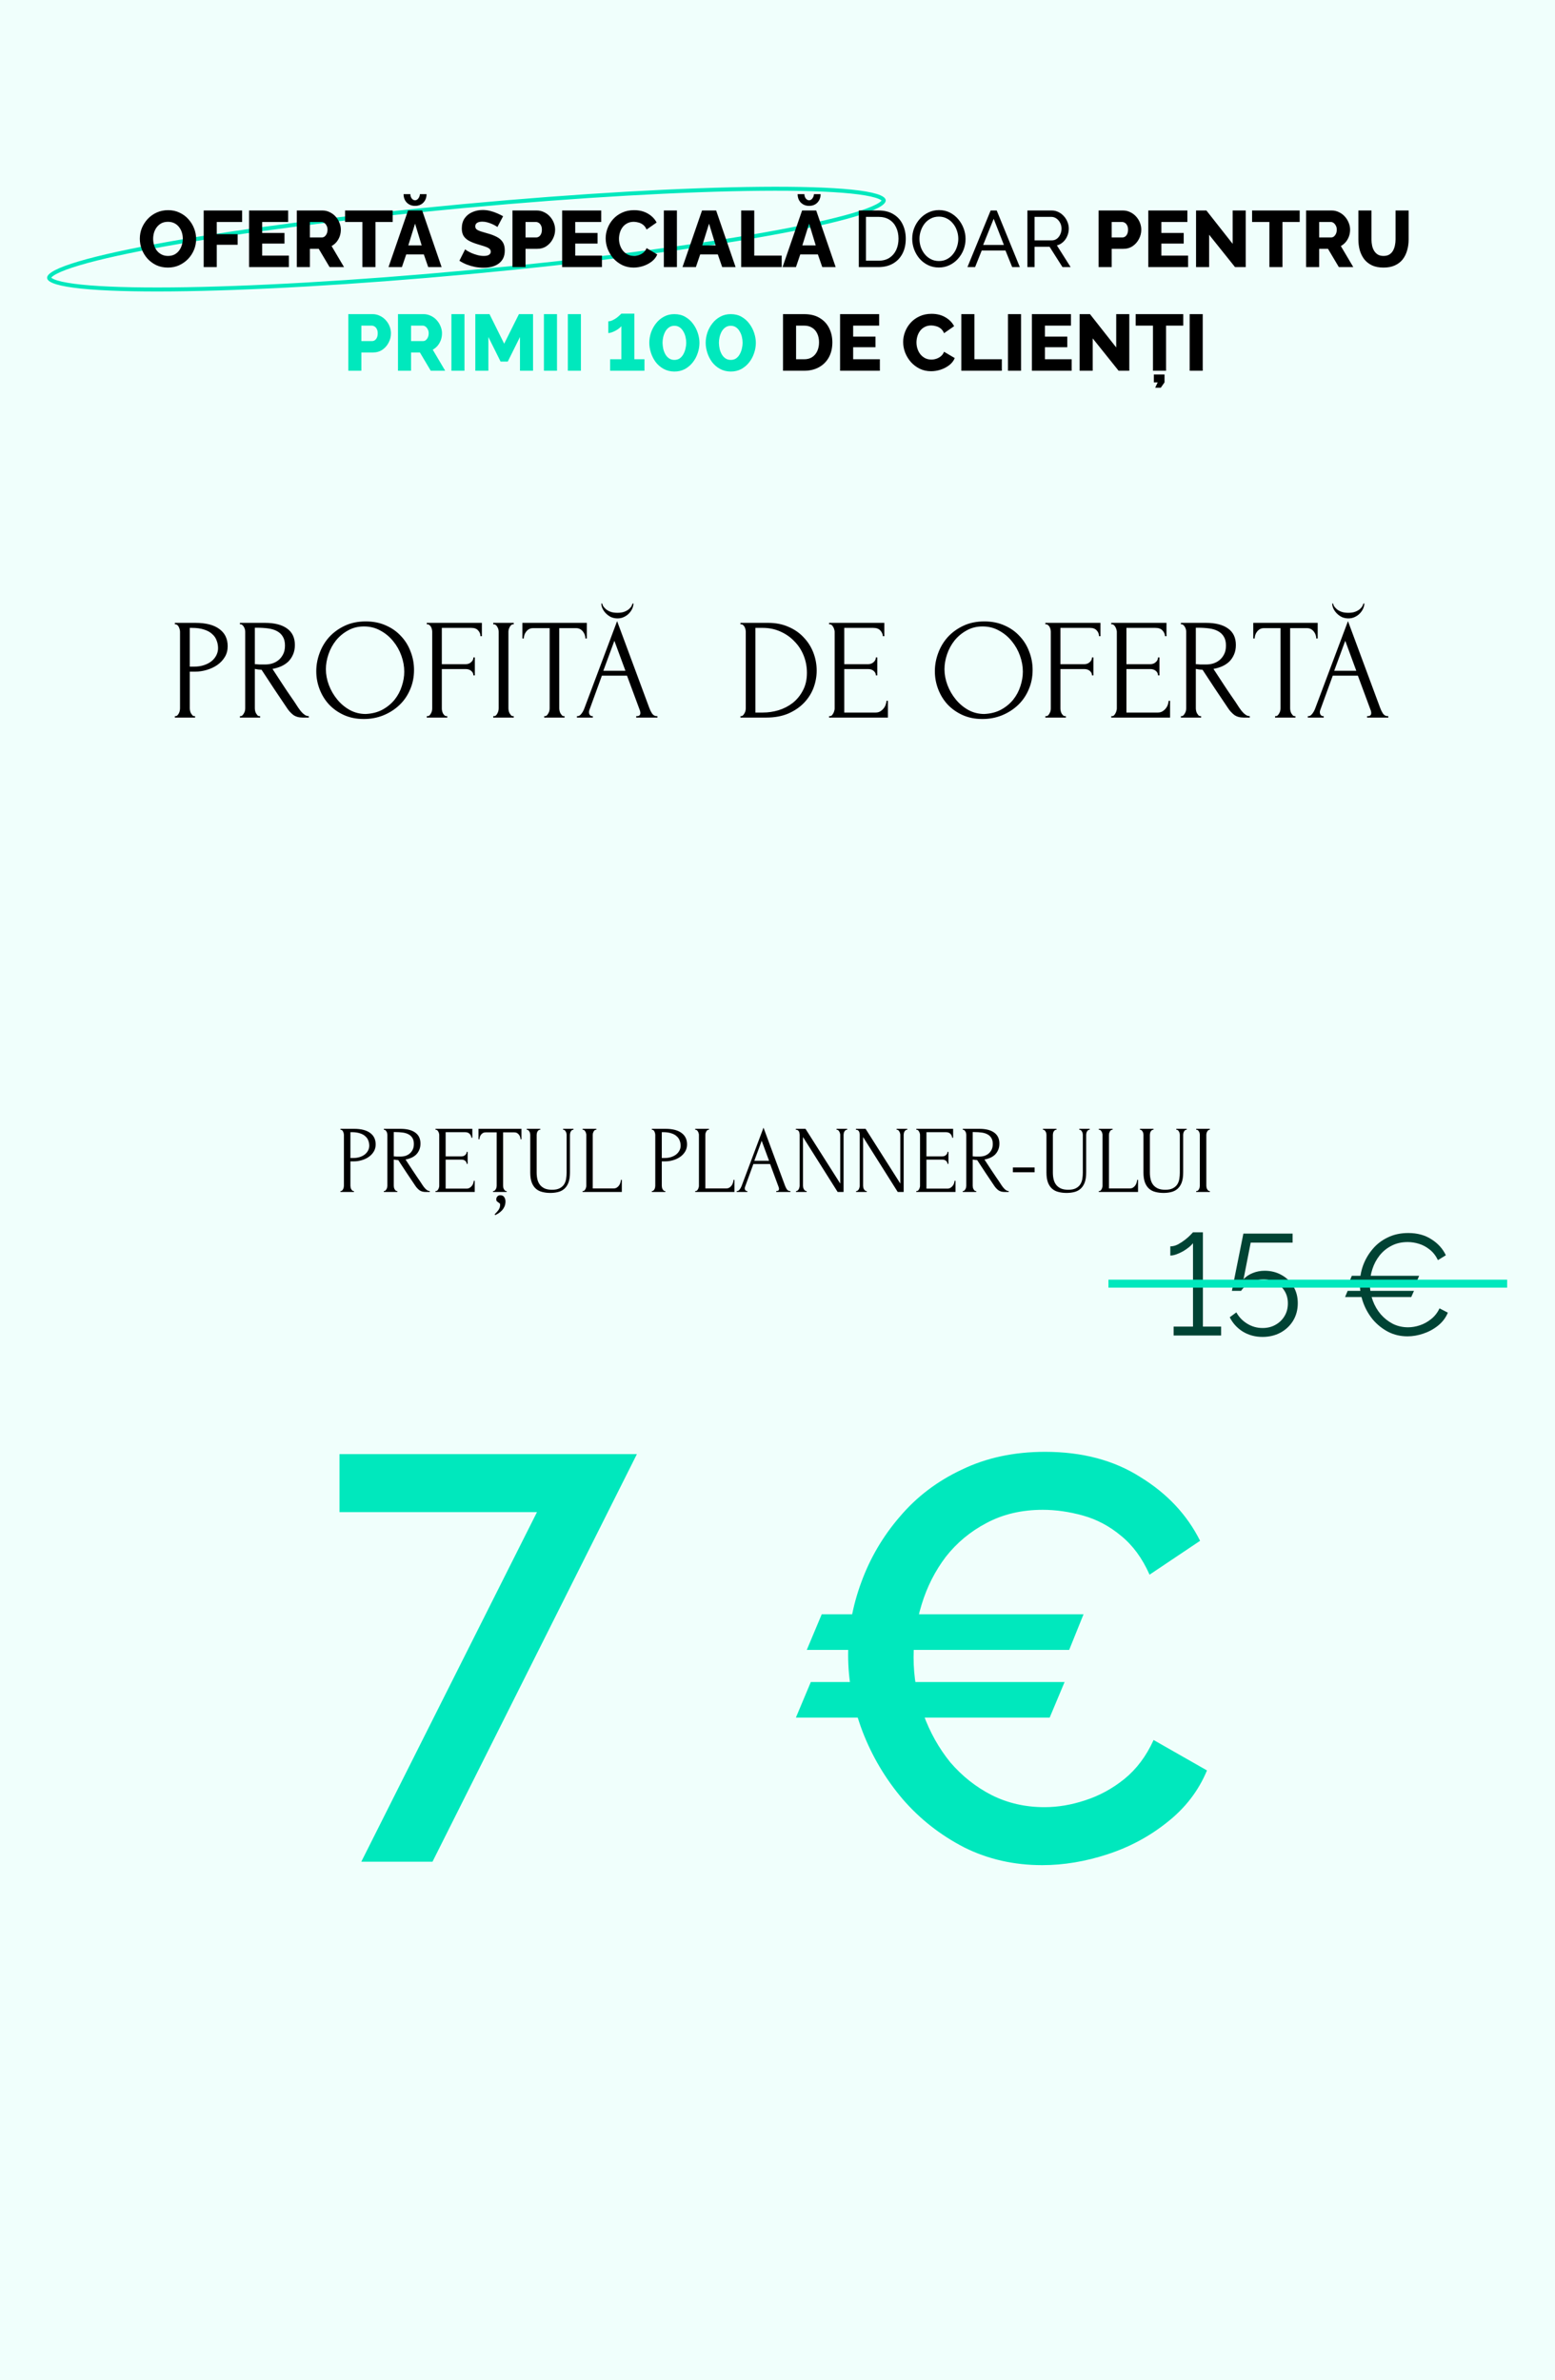 <?xml version="1.0" encoding="UTF-8"?> <svg xmlns="http://www.w3.org/2000/svg" width="390" height="597" viewBox="0 0 390 597" fill="none"> <rect width="390" height="597" fill="#F0FFFC"></rect> <path d="M85.388 283.16H88.796C90.572 283.16 91.916 283.504 92.828 284.192C93.756 284.864 94.22 285.824 94.22 287.072C94.22 287.744 94.06 288.344 93.74 288.872C93.42 289.4 92.996 289.848 92.468 290.216C91.956 290.568 91.372 290.84 90.716 291.032C90.076 291.224 89.436 291.32 88.796 291.32H87.884V297.44C87.884 297.568 87.9 297.712 87.932 297.872C87.964 298.016 88.012 298.152 88.076 298.28C88.156 298.408 88.236 298.52 88.316 298.616C88.412 298.712 88.524 298.76 88.652 298.76H88.772V299H85.388V298.76H85.508C85.62 298.76 85.724 298.712 85.82 298.616C85.916 298.52 85.996 298.408 86.06 298.28C86.124 298.152 86.172 298.016 86.204 297.872C86.236 297.712 86.252 297.568 86.252 297.44V284.648C86.252 284.424 86.188 284.168 86.06 283.88C85.932 283.592 85.748 283.432 85.508 283.4H85.388V283.16ZM87.884 284V290.48H88.604C89.244 290.48 89.812 290.392 90.308 290.216C90.82 290.04 91.244 289.808 91.58 289.52C91.916 289.232 92.172 288.904 92.348 288.536C92.524 288.168 92.612 287.792 92.612 287.408C92.612 286.944 92.532 286.512 92.372 286.112C92.228 285.696 91.98 285.336 91.628 285.032C91.292 284.712 90.844 284.464 90.284 284.288C89.724 284.096 89.036 284 88.22 284H87.884ZM99.528 298.76H99.648V299H96.264V298.76H96.384C96.496 298.76 96.6 298.712 96.696 298.616C96.792 298.52 96.872 298.408 96.936 298.28C97.016 298.152 97.072 298.016 97.104 297.872C97.136 297.712 97.152 297.568 97.152 297.44V284.648C97.152 284.536 97.136 284.408 97.104 284.264C97.072 284.12 97.016 283.984 96.936 283.856C96.872 283.728 96.792 283.624 96.696 283.544C96.6 283.448 96.496 283.4 96.384 283.4H96.264V283.16H100.44C102.04 283.16 103.272 283.472 104.136 284.096C105.016 284.72 105.456 285.64 105.456 286.856C105.456 287.464 105.352 288 105.144 288.464C104.952 288.912 104.688 289.304 104.352 289.64C104.016 289.96 103.616 290.224 103.152 290.432C102.704 290.624 102.224 290.768 101.712 290.864L103.44 293.504C103.856 294.144 104.28 294.776 104.712 295.4C105.144 296.008 105.568 296.64 105.984 297.296C106.096 297.456 106.216 297.624 106.344 297.8C106.488 297.976 106.632 298.136 106.776 298.28C106.936 298.424 107.096 298.544 107.256 298.64C107.432 298.72 107.608 298.76 107.784 298.76V299H106.752C106.112 299 105.584 298.848 105.168 298.544C104.768 298.224 104.432 297.856 104.16 297.44C103.44 296.384 102.72 295.312 102 294.224C101.296 293.136 100.592 292.064 99.888 291.008C99.712 290.992 99.52 290.976 99.312 290.96C99.12 290.928 98.936 290.896 98.76 290.864V297.44C98.76 297.568 98.776 297.712 98.808 297.872C98.84 298.016 98.888 298.152 98.952 298.28C99.032 298.408 99.112 298.52 99.192 298.616C99.288 298.712 99.4 298.76 99.528 298.76ZM98.76 283.976V290.072H98.88C99.008 290.088 99.208 290.104 99.48 290.12C99.768 290.12 100.12 290.12 100.536 290.12C100.872 290.12 101.224 290.072 101.592 289.976C101.976 289.864 102.328 289.688 102.648 289.448C102.984 289.192 103.256 288.864 103.464 288.464C103.688 288.064 103.8 287.56 103.8 286.952C103.8 286.344 103.68 285.848 103.44 285.464C103.216 285.08 102.896 284.776 102.48 284.552C102.08 284.328 101.592 284.176 101.016 284.096C100.44 284.016 99.808 283.976 99.12 283.976H98.76ZM109.225 298.76H109.345C109.473 298.76 109.585 298.72 109.681 298.64C109.777 298.544 109.857 298.432 109.921 298.304C110.001 298.176 110.057 298.04 110.089 297.896C110.137 297.752 110.161 297.616 110.161 297.488V284.648C110.161 284.536 110.137 284.408 110.089 284.264C110.057 284.12 110.001 283.984 109.921 283.856C109.857 283.728 109.777 283.624 109.681 283.544C109.585 283.448 109.473 283.4 109.345 283.4H109.225V283.16H118.465V285.392H118.225C118.193 285.024 118.049 284.704 117.793 284.432C117.537 284.144 117.137 284 116.593 284H111.769V290.072H115.753C116.121 290.072 116.425 289.96 116.665 289.736C116.921 289.512 117.049 289.248 117.049 288.944H117.289V291.944H117.049C117.049 291.656 116.929 291.408 116.689 291.2C116.449 290.992 116.137 290.888 115.753 290.888H111.769V298.16H117.025C117.329 298.16 117.593 298.088 117.817 297.944C118.041 297.8 118.225 297.632 118.369 297.44C118.529 297.232 118.641 297.016 118.705 296.792C118.785 296.552 118.825 296.352 118.825 296.192H119.065V299H109.225V298.76ZM125.457 299.816C125.921 299.816 126.257 299.976 126.465 300.296C126.673 300.616 126.777 300.984 126.777 301.4C126.777 301.64 126.745 301.904 126.681 302.192C126.617 302.48 126.489 302.776 126.297 303.08C126.121 303.384 125.865 303.68 125.529 303.968C125.193 304.272 124.745 304.552 124.185 304.808L124.065 304.592C124.385 304.288 124.633 304.024 124.809 303.8C125.001 303.576 125.137 303.368 125.217 303.176C125.313 303 125.369 302.832 125.385 302.672C125.417 302.512 125.433 302.344 125.433 302.168C125.433 302.04 125.393 301.936 125.313 301.856C125.233 301.792 125.145 301.728 125.049 301.664C124.921 301.584 124.793 301.488 124.665 301.376C124.537 301.28 124.473 301.104 124.473 300.848C124.473 300.544 124.569 300.296 124.761 300.104C124.953 299.912 125.185 299.816 125.457 299.816ZM126.945 298.76H127.065V299H123.657V298.76H123.777C123.905 298.76 124.017 298.712 124.113 298.616C124.209 298.52 124.289 298.408 124.353 298.28C124.433 298.152 124.489 298.016 124.521 297.872C124.553 297.712 124.569 297.568 124.569 297.44V284.048H121.785C121.529 284.048 121.305 284.104 121.113 284.216C120.921 284.328 120.761 284.472 120.633 284.648C120.505 284.808 120.409 284.992 120.345 285.2C120.281 285.392 120.249 285.584 120.249 285.776H120.009V283.16H130.785V285.776H130.545C130.545 285.584 130.513 285.392 130.449 285.2C130.385 284.992 130.289 284.808 130.161 284.648C130.033 284.472 129.873 284.328 129.681 284.216C129.489 284.104 129.265 284.048 129.009 284.048H126.177V297.44C126.177 297.568 126.193 297.712 126.225 297.872C126.257 298.016 126.305 298.152 126.369 298.28C126.449 298.408 126.529 298.52 126.609 298.616C126.705 298.712 126.817 298.76 126.945 298.76ZM132.1 283.16H135.508V283.4H135.388C135.26 283.4 135.148 283.448 135.052 283.544C134.956 283.624 134.868 283.728 134.788 283.856C134.724 283.984 134.676 284.12 134.644 284.264C134.612 284.408 134.596 284.536 134.596 284.648V294.128C134.596 294.752 134.66 295.328 134.788 295.856C134.916 296.384 135.132 296.84 135.436 297.224C135.74 297.608 136.14 297.912 136.636 298.136C137.132 298.344 137.74 298.448 138.46 298.448C139.26 298.448 139.9 298.32 140.38 298.064C140.86 297.808 141.228 297.48 141.484 297.08C141.74 296.664 141.908 296.2 141.988 295.688C142.068 295.176 142.108 294.672 142.108 294.176V284.648C142.108 284.536 142.092 284.408 142.06 284.264C142.028 284.12 141.972 283.984 141.892 283.856C141.828 283.728 141.748 283.624 141.652 283.544C141.556 283.448 141.452 283.4 141.34 283.4H141.22V283.16H143.836V283.4H143.716C143.588 283.4 143.476 283.448 143.38 283.544C143.3 283.624 143.22 283.728 143.14 283.856C143.076 283.984 143.028 284.12 142.996 284.264C142.964 284.408 142.948 284.536 142.948 284.648V294.104C142.948 295.144 142.82 296 142.564 296.672C142.308 297.328 141.956 297.848 141.508 298.232C141.06 298.616 140.532 298.88 139.924 299.024C139.332 299.168 138.7 299.24 138.028 299.24C137.308 299.24 136.636 299.16 136.012 299C135.404 298.856 134.876 298.592 134.428 298.208C133.98 297.824 133.628 297.304 133.372 296.648C133.116 295.976 132.988 295.136 132.988 294.128V284.648C132.988 284.536 132.972 284.408 132.94 284.264C132.908 284.12 132.852 283.984 132.772 283.856C132.708 283.728 132.628 283.624 132.532 283.544C132.436 283.448 132.332 283.4 132.22 283.4H132.1V283.16ZM146.115 298.76H146.235C146.363 298.76 146.475 298.72 146.571 298.64C146.667 298.544 146.747 298.432 146.811 298.304C146.891 298.176 146.947 298.04 146.979 297.896C147.027 297.752 147.051 297.616 147.051 297.488V284.648C147.051 284.536 147.027 284.408 146.979 284.264C146.947 284.12 146.891 283.984 146.811 283.856C146.747 283.728 146.667 283.624 146.571 283.544C146.475 283.448 146.363 283.4 146.235 283.4H146.115V283.16H149.571V283.4H149.451C149.323 283.4 149.211 283.448 149.115 283.544C149.019 283.624 148.939 283.728 148.875 283.856C148.811 283.984 148.755 284.12 148.707 284.264C148.675 284.408 148.659 284.536 148.659 284.648V298.112H153.915C154.219 298.112 154.483 298.04 154.707 297.896C154.931 297.752 155.115 297.576 155.259 297.368C155.419 297.144 155.531 296.912 155.595 296.672C155.675 296.416 155.715 296.184 155.715 295.976H155.955V299H146.115V298.76ZM163.482 283.16H166.89C168.666 283.16 170.01 283.504 170.922 284.192C171.85 284.864 172.314 285.824 172.314 287.072C172.314 287.744 172.154 288.344 171.834 288.872C171.514 289.4 171.09 289.848 170.562 290.216C170.05 290.568 169.466 290.84 168.81 291.032C168.17 291.224 167.53 291.32 166.89 291.32H165.978V297.44C165.978 297.568 165.994 297.712 166.026 297.872C166.058 298.016 166.106 298.152 166.17 298.28C166.25 298.408 166.33 298.52 166.41 298.616C166.506 298.712 166.618 298.76 166.746 298.76H166.866V299H163.482V298.76H163.602C163.714 298.76 163.818 298.712 163.914 298.616C164.01 298.52 164.09 298.408 164.154 298.28C164.218 298.152 164.266 298.016 164.298 297.872C164.33 297.712 164.346 297.568 164.346 297.44V284.648C164.346 284.424 164.282 284.168 164.154 283.88C164.026 283.592 163.842 283.432 163.602 283.4H163.482V283.16ZM165.978 284V290.48H166.698C167.338 290.48 167.906 290.392 168.402 290.216C168.914 290.04 169.338 289.808 169.674 289.52C170.01 289.232 170.266 288.904 170.442 288.536C170.618 288.168 170.706 287.792 170.706 287.408C170.706 286.944 170.626 286.512 170.466 286.112C170.322 285.696 170.074 285.336 169.722 285.032C169.386 284.712 168.938 284.464 168.378 284.288C167.818 284.096 167.13 284 166.314 284H165.978ZM174.357 298.76H174.477C174.605 298.76 174.717 298.72 174.813 298.64C174.909 298.544 174.989 298.432 175.053 298.304C175.133 298.176 175.189 298.04 175.221 297.896C175.269 297.752 175.293 297.616 175.293 297.488V284.648C175.293 284.536 175.269 284.408 175.221 284.264C175.189 284.12 175.133 283.984 175.053 283.856C174.989 283.728 174.909 283.624 174.813 283.544C174.717 283.448 174.605 283.4 174.477 283.4H174.357V283.16H177.813V283.4H177.693C177.565 283.4 177.453 283.448 177.357 283.544C177.261 283.624 177.181 283.728 177.117 283.856C177.053 283.984 176.997 284.12 176.949 284.264C176.917 284.408 176.901 284.536 176.901 284.648V298.112H182.157C182.461 298.112 182.725 298.04 182.949 297.896C183.173 297.752 183.357 297.576 183.501 297.368C183.661 297.144 183.773 296.912 183.837 296.672C183.917 296.416 183.957 296.184 183.957 295.976H184.197V299H174.357V298.76ZM194.682 298.76H194.802C195.186 298.76 195.378 298.584 195.378 298.232C195.378 298.104 195.354 297.968 195.306 297.824L193.146 291.992H188.946L186.858 297.728C186.81 297.856 186.786 297.976 186.786 298.088C186.786 298.296 186.842 298.464 186.954 298.592C187.066 298.704 187.186 298.76 187.314 298.76H187.434V299H184.77V298.76H184.89C185.098 298.76 185.298 298.64 185.49 298.4C185.698 298.144 185.866 297.848 185.994 297.512L191.49 282.872L196.866 297.368C196.978 297.688 197.13 298 197.322 298.304C197.53 298.608 197.794 298.76 198.114 298.76H198.234V299H194.682V298.76ZM189.186 291.176H192.882L191.034 286.16L189.186 291.176ZM202.19 298.76H202.31V299H199.646V298.76H199.766C199.878 298.76 199.982 298.712 200.078 298.616C200.19 298.52 200.278 298.408 200.342 298.28C200.406 298.152 200.454 298.016 200.486 297.872C200.534 297.712 200.558 297.568 200.558 297.44V284.648C200.558 284.536 200.542 284.408 200.51 284.264C200.494 284.12 200.454 283.984 200.39 283.856C200.326 283.728 200.238 283.624 200.126 283.544C200.014 283.448 199.878 283.4 199.718 283.4H199.598V283.16H202.022L210.734 296.888V284.648C210.734 284.536 210.71 284.408 210.662 284.264C210.63 284.12 210.574 283.984 210.494 283.856C210.43 283.728 210.35 283.624 210.254 283.544C210.158 283.448 210.046 283.4 209.918 283.4H209.798V283.16H212.486V283.4H212.366C212.238 283.4 212.126 283.448 212.03 283.544C211.934 283.624 211.846 283.728 211.766 283.856C211.702 283.984 211.654 284.12 211.622 284.264C211.59 284.408 211.574 284.536 211.574 284.648V299H210.086L201.398 285.224V297.44C201.398 297.568 201.414 297.712 201.446 297.872C201.478 298.016 201.526 298.152 201.59 298.28C201.67 298.408 201.758 298.52 201.854 298.616C201.95 298.712 202.062 298.76 202.19 298.76ZM217.26 298.76H217.38V299H214.716V298.76H214.836C214.948 298.76 215.052 298.712 215.148 298.616C215.26 298.52 215.348 298.408 215.412 298.28C215.476 298.152 215.524 298.016 215.556 297.872C215.604 297.712 215.628 297.568 215.628 297.44V284.648C215.628 284.536 215.612 284.408 215.58 284.264C215.564 284.12 215.524 283.984 215.46 283.856C215.396 283.728 215.308 283.624 215.196 283.544C215.084 283.448 214.948 283.4 214.788 283.4H214.668V283.16H217.092L225.804 296.888V284.648C225.804 284.536 225.78 284.408 225.732 284.264C225.7 284.12 225.644 283.984 225.564 283.856C225.5 283.728 225.42 283.624 225.324 283.544C225.228 283.448 225.116 283.4 224.988 283.4H224.868V283.16H227.556V283.4H227.436C227.308 283.4 227.196 283.448 227.1 283.544C227.004 283.624 226.916 283.728 226.836 283.856C226.772 283.984 226.724 284.12 226.692 284.264C226.66 284.408 226.644 284.536 226.644 284.648V299H225.156L216.468 285.224V297.44C216.468 297.568 216.484 297.712 216.516 297.872C216.548 298.016 216.596 298.152 216.66 298.28C216.74 298.408 216.828 298.52 216.924 298.616C217.02 298.712 217.132 298.76 217.26 298.76ZM229.81 298.76H229.93C230.058 298.76 230.17 298.72 230.266 298.64C230.362 298.544 230.442 298.432 230.506 298.304C230.586 298.176 230.642 298.04 230.674 297.896C230.722 297.752 230.746 297.616 230.746 297.488V284.648C230.746 284.536 230.722 284.408 230.674 284.264C230.642 284.12 230.586 283.984 230.506 283.856C230.442 283.728 230.362 283.624 230.266 283.544C230.17 283.448 230.058 283.4 229.93 283.4H229.81V283.16H239.05V285.392H238.81C238.778 285.024 238.634 284.704 238.378 284.432C238.122 284.144 237.722 284 237.178 284H232.354V290.072H236.338C236.706 290.072 237.01 289.96 237.25 289.736C237.506 289.512 237.634 289.248 237.634 288.944H237.874V291.944H237.634C237.634 291.656 237.514 291.408 237.274 291.2C237.034 290.992 236.722 290.888 236.338 290.888H232.354V298.16H237.61C237.914 298.16 238.178 298.088 238.402 297.944C238.626 297.8 238.81 297.632 238.954 297.44C239.114 297.232 239.226 297.016 239.29 296.792C239.37 296.552 239.41 296.352 239.41 296.192H239.65V299H229.81V298.76ZM244.723 298.76H244.843V299H241.459V298.76H241.579C241.691 298.76 241.795 298.712 241.891 298.616C241.987 298.52 242.067 298.408 242.131 298.28C242.211 298.152 242.267 298.016 242.299 297.872C242.331 297.712 242.347 297.568 242.347 297.44V284.648C242.347 284.536 242.331 284.408 242.299 284.264C242.267 284.12 242.211 283.984 242.131 283.856C242.067 283.728 241.987 283.624 241.891 283.544C241.795 283.448 241.691 283.4 241.579 283.4H241.459V283.16H245.635C247.235 283.16 248.467 283.472 249.331 284.096C250.211 284.72 250.651 285.64 250.651 286.856C250.651 287.464 250.547 288 250.339 288.464C250.147 288.912 249.883 289.304 249.547 289.64C249.211 289.96 248.811 290.224 248.347 290.432C247.899 290.624 247.419 290.768 246.907 290.864L248.635 293.504C249.051 294.144 249.475 294.776 249.907 295.4C250.339 296.008 250.763 296.64 251.179 297.296C251.291 297.456 251.411 297.624 251.539 297.8C251.683 297.976 251.827 298.136 251.971 298.28C252.131 298.424 252.291 298.544 252.451 298.64C252.627 298.72 252.803 298.76 252.979 298.76V299H251.947C251.307 299 250.779 298.848 250.363 298.544C249.963 298.224 249.627 297.856 249.355 297.44C248.635 296.384 247.915 295.312 247.195 294.224C246.491 293.136 245.787 292.064 245.083 291.008C244.907 290.992 244.715 290.976 244.507 290.96C244.315 290.928 244.131 290.896 243.955 290.864V297.44C243.955 297.568 243.971 297.712 244.003 297.872C244.035 298.016 244.083 298.152 244.147 298.28C244.227 298.408 244.307 298.52 244.387 298.616C244.483 298.712 244.595 298.76 244.723 298.76ZM243.955 283.976V290.072H244.075C244.203 290.088 244.403 290.104 244.675 290.12C244.963 290.12 245.315 290.12 245.731 290.12C246.067 290.12 246.419 290.072 246.787 289.976C247.171 289.864 247.523 289.688 247.843 289.448C248.179 289.192 248.451 288.864 248.659 288.464C248.883 288.064 248.995 287.56 248.995 286.952C248.995 286.344 248.875 285.848 248.635 285.464C248.411 285.08 248.091 284.776 247.675 284.552C247.275 284.328 246.787 284.176 246.211 284.096C245.635 284.016 245.003 283.976 244.315 283.976H243.955ZM254.036 294.056V292.856H259.484V294.056H254.036ZM261.568 283.16H264.976V283.4H264.856C264.728 283.4 264.616 283.448 264.52 283.544C264.424 283.624 264.336 283.728 264.256 283.856C264.192 283.984 264.144 284.12 264.112 284.264C264.08 284.408 264.064 284.536 264.064 284.648V294.128C264.064 294.752 264.128 295.328 264.256 295.856C264.384 296.384 264.6 296.84 264.904 297.224C265.208 297.608 265.608 297.912 266.104 298.136C266.6 298.344 267.208 298.448 267.928 298.448C268.728 298.448 269.368 298.32 269.848 298.064C270.328 297.808 270.696 297.48 270.952 297.08C271.208 296.664 271.376 296.2 271.456 295.688C271.536 295.176 271.576 294.672 271.576 294.176V284.648C271.576 284.536 271.56 284.408 271.528 284.264C271.496 284.12 271.44 283.984 271.36 283.856C271.296 283.728 271.216 283.624 271.12 283.544C271.024 283.448 270.92 283.4 270.808 283.4H270.688V283.16H273.304V283.4H273.184C273.056 283.4 272.944 283.448 272.848 283.544C272.768 283.624 272.688 283.728 272.608 283.856C272.544 283.984 272.496 284.12 272.464 284.264C272.432 284.408 272.416 284.536 272.416 284.648V294.104C272.416 295.144 272.288 296 272.032 296.672C271.776 297.328 271.424 297.848 270.976 298.232C270.528 298.616 270 298.88 269.392 299.024C268.8 299.168 268.168 299.24 267.496 299.24C266.776 299.24 266.104 299.16 265.48 299C264.872 298.856 264.344 298.592 263.896 298.208C263.448 297.824 263.096 297.304 262.84 296.648C262.584 295.976 262.456 295.136 262.456 294.128V284.648C262.456 284.536 262.44 284.408 262.408 284.264C262.376 284.12 262.32 283.984 262.24 283.856C262.176 283.728 262.096 283.624 262 283.544C261.904 283.448 261.8 283.4 261.688 283.4H261.568V283.16ZM275.584 298.76H275.704C275.832 298.76 275.944 298.72 276.04 298.64C276.136 298.544 276.216 298.432 276.28 298.304C276.36 298.176 276.416 298.04 276.448 297.896C276.496 297.752 276.52 297.616 276.52 297.488V284.648C276.52 284.536 276.496 284.408 276.448 284.264C276.416 284.12 276.36 283.984 276.28 283.856C276.216 283.728 276.136 283.624 276.04 283.544C275.944 283.448 275.832 283.4 275.704 283.4H275.584V283.16H279.04V283.4H278.92C278.792 283.4 278.68 283.448 278.584 283.544C278.488 283.624 278.408 283.728 278.344 283.856C278.28 283.984 278.224 284.12 278.176 284.264C278.144 284.408 278.128 284.536 278.128 284.648V298.112H283.384C283.688 298.112 283.952 298.04 284.176 297.896C284.4 297.752 284.584 297.576 284.728 297.368C284.888 297.144 285 296.912 285.064 296.672C285.144 296.416 285.184 296.184 285.184 295.976H285.424V299H275.584V298.76ZM285.896 283.16H289.304V283.4H289.184C289.056 283.4 288.944 283.448 288.848 283.544C288.752 283.624 288.664 283.728 288.584 283.856C288.52 283.984 288.472 284.12 288.44 284.264C288.408 284.408 288.392 284.536 288.392 284.648V294.128C288.392 294.752 288.456 295.328 288.584 295.856C288.712 296.384 288.928 296.84 289.232 297.224C289.536 297.608 289.936 297.912 290.432 298.136C290.928 298.344 291.536 298.448 292.256 298.448C293.056 298.448 293.696 298.32 294.176 298.064C294.656 297.808 295.024 297.48 295.28 297.08C295.536 296.664 295.704 296.2 295.784 295.688C295.864 295.176 295.904 294.672 295.904 294.176V284.648C295.904 284.536 295.888 284.408 295.856 284.264C295.824 284.12 295.768 283.984 295.688 283.856C295.624 283.728 295.544 283.624 295.448 283.544C295.352 283.448 295.248 283.4 295.136 283.4H295.016V283.16H297.632V283.4H297.512C297.384 283.4 297.272 283.448 297.176 283.544C297.096 283.624 297.016 283.728 296.936 283.856C296.872 283.984 296.824 284.12 296.792 284.264C296.76 284.408 296.744 284.536 296.744 284.648V294.104C296.744 295.144 296.616 296 296.36 296.672C296.104 297.328 295.752 297.848 295.304 298.232C294.856 298.616 294.328 298.88 293.72 299.024C293.128 299.168 292.496 299.24 291.824 299.24C291.104 299.24 290.432 299.16 289.808 299C289.2 298.856 288.672 298.592 288.224 298.208C287.776 297.824 287.424 297.304 287.168 296.648C286.912 295.976 286.784 295.136 286.784 294.128V284.648C286.784 284.536 286.768 284.408 286.736 284.264C286.704 284.12 286.648 283.984 286.568 283.856C286.504 283.728 286.424 283.624 286.328 283.544C286.232 283.448 286.128 283.4 286.016 283.4H285.896V283.16ZM300.008 283.16H303.44V283.4H303.32C303.208 283.4 303.104 283.448 303.008 283.544C302.912 283.624 302.832 283.728 302.768 283.856C302.704 283.968 302.648 284.104 302.6 284.264C302.568 284.408 302.552 284.536 302.552 284.648V297.44C302.552 297.568 302.568 297.712 302.6 297.872C302.632 298.016 302.68 298.152 302.744 298.28C302.824 298.408 302.904 298.52 302.984 298.616C303.08 298.712 303.192 298.76 303.32 298.76H303.44V299H300.008V298.76H300.128C300.256 298.76 300.368 298.72 300.464 298.64C300.56 298.544 300.64 298.432 300.704 298.304C300.784 298.16 300.84 298.016 300.872 297.872C300.904 297.712 300.92 297.568 300.92 297.44V284.648C300.92 284.536 300.904 284.408 300.872 284.264C300.84 284.12 300.784 283.984 300.704 283.856C300.64 283.728 300.56 283.624 300.464 283.544C300.368 283.448 300.256 283.4 300.128 283.4H300.008V283.16Z" fill="black"></path> <path d="M43.855 156.24H48.968C51.632 156.24 53.648 156.756 55.016 157.788C56.407 158.796 57.103 160.236 57.103 162.108C57.103 163.116 56.864 164.016 56.383 164.808C55.904 165.6 55.267 166.272 54.475 166.824C53.708 167.352 52.831 167.76 51.847 168.048C50.888 168.336 49.928 168.48 48.968 168.48H47.599V177.66C47.599 177.852 47.623 178.068 47.672 178.308C47.719 178.524 47.791 178.728 47.888 178.92C48.008 179.112 48.127 179.28 48.248 179.424C48.392 179.568 48.559 179.64 48.752 179.64H48.931V180H43.855V179.64H44.035C44.203 179.64 44.359 179.568 44.504 179.424C44.648 179.28 44.767 179.112 44.864 178.92C44.959 178.728 45.032 178.524 45.08 178.308C45.127 178.068 45.151 177.852 45.151 177.66V158.472C45.151 158.136 45.056 157.752 44.864 157.32C44.672 156.888 44.395 156.648 44.035 156.6H43.855V156.24ZM47.599 157.5V167.22H48.679C49.639 167.22 50.492 167.088 51.236 166.824C52.004 166.56 52.639 166.212 53.144 165.78C53.648 165.348 54.032 164.856 54.295 164.304C54.559 163.752 54.691 163.188 54.691 162.612C54.691 161.916 54.572 161.268 54.331 160.668C54.115 160.044 53.743 159.504 53.215 159.048C52.712 158.568 52.039 158.196 51.2 157.932C50.359 157.644 49.328 157.5 48.103 157.5H47.599ZM65.065 179.64H65.245V180H60.169V179.64H60.349C60.517 179.64 60.673 179.568 60.817 179.424C60.961 179.28 61.081 179.112 61.177 178.92C61.297 178.728 61.381 178.524 61.429 178.308C61.477 178.068 61.501 177.852 61.501 177.66V158.472C61.501 158.304 61.477 158.112 61.429 157.896C61.381 157.68 61.297 157.476 61.177 157.284C61.081 157.092 60.961 156.936 60.817 156.816C60.673 156.672 60.517 156.6 60.349 156.6H60.169V156.24H66.433C68.833 156.24 70.681 156.708 71.977 157.644C73.297 158.58 73.957 159.96 73.957 161.784C73.957 162.696 73.801 163.5 73.489 164.196C73.201 164.868 72.805 165.456 72.301 165.96C71.797 166.44 71.197 166.836 70.501 167.148C69.829 167.436 69.109 167.652 68.341 167.796L70.933 171.756C71.557 172.716 72.193 173.664 72.841 174.6C73.489 175.512 74.125 176.46 74.749 177.444C74.917 177.684 75.097 177.936 75.289 178.2C75.505 178.464 75.721 178.704 75.937 178.92C76.177 179.136 76.417 179.316 76.657 179.46C76.921 179.58 77.185 179.64 77.449 179.64V180H75.901C74.941 180 74.149 179.772 73.525 179.316C72.925 178.836 72.421 178.284 72.013 177.66C70.933 176.076 69.853 174.468 68.773 172.836C67.717 171.204 66.661 169.596 65.605 168.012C65.341 167.988 65.053 167.964 64.741 167.94C64.453 167.892 64.177 167.844 63.913 167.796V177.66C63.913 177.852 63.937 178.068 63.985 178.308C64.033 178.524 64.105 178.728 64.201 178.92C64.321 179.112 64.441 179.28 64.561 179.424C64.705 179.568 64.873 179.64 65.065 179.64ZM63.913 157.464V166.608H64.093C64.285 166.632 64.585 166.656 64.993 166.68C65.425 166.68 65.953 166.68 66.577 166.68C67.081 166.68 67.609 166.608 68.161 166.464C68.737 166.296 69.265 166.032 69.745 165.672C70.249 165.288 70.657 164.796 70.969 164.196C71.305 163.596 71.473 162.84 71.473 161.928C71.473 161.016 71.293 160.272 70.933 159.696C70.597 159.12 70.117 158.664 69.493 158.328C68.893 157.992 68.161 157.764 67.297 157.644C66.433 157.524 65.485 157.464 64.453 157.464H63.913ZM91.742 155.88C93.614 155.88 95.294 156.216 96.782 156.888C98.27 157.536 99.53 158.424 100.562 159.552C101.618 160.656 102.422 161.952 102.974 163.44C103.55 164.904 103.838 166.44 103.838 168.048C103.838 169.848 103.502 171.504 102.83 173.016C102.182 174.528 101.282 175.824 100.13 176.904C98.978 177.984 97.634 178.836 96.098 179.46C94.586 180.06 92.966 180.36 91.238 180.36C89.39 180.36 87.722 180.024 86.234 179.352C84.77 178.68 83.522 177.792 82.49 176.688C81.482 175.584 80.702 174.312 80.15 172.872C79.598 171.432 79.322 169.932 79.322 168.372C79.322 166.836 79.598 165.324 80.15 163.836C80.702 162.324 81.506 160.98 82.562 159.804C83.642 158.628 84.95 157.68 86.486 156.96C88.022 156.24 89.774 155.88 91.742 155.88ZM91.706 179.1C93.314 179.028 94.718 178.668 95.918 178.02C97.142 177.348 98.162 176.508 98.978 175.5C99.794 174.468 100.394 173.34 100.778 172.116C101.186 170.892 101.39 169.68 101.39 168.48C101.39 167.16 101.15 165.828 100.67 164.484C100.19 163.14 99.506 161.928 98.618 160.848C97.73 159.744 96.662 158.856 95.414 158.184C94.19 157.488 92.81 157.14 91.274 157.14C89.786 157.14 88.454 157.476 87.278 158.148C86.102 158.796 85.094 159.636 84.254 160.668C83.438 161.7 82.814 162.852 82.382 164.124C81.95 165.396 81.734 166.644 81.734 167.868C81.734 169.188 81.986 170.52 82.49 171.864C82.994 173.184 83.69 174.384 84.578 175.464C85.466 176.544 86.51 177.42 87.71 178.092C88.934 178.764 90.266 179.1 91.706 179.1ZM112.001 179.64H112.181V180H107.033V179.64H107.213C107.405 179.64 107.573 179.58 107.717 179.46C107.861 179.316 107.981 179.148 108.077 178.956C108.197 178.764 108.281 178.56 108.329 178.344C108.377 178.128 108.401 177.924 108.401 177.732V158.472C108.401 158.304 108.377 158.112 108.329 157.896C108.281 157.68 108.209 157.476 108.113 157.284C108.017 157.092 107.885 156.936 107.717 156.816C107.573 156.672 107.405 156.6 107.213 156.6H107.033V156.24H120.857V159.588H120.497C120.497 159.036 120.305 158.556 119.921 158.148C119.561 157.716 118.985 157.5 118.193 157.5H110.813V166.608H116.789C117.341 166.608 117.797 166.44 118.157 166.104C118.541 165.768 118.733 165.372 118.733 164.916H119.093V169.416H118.733C118.733 168.984 118.553 168.612 118.193 168.3C117.833 167.988 117.365 167.832 116.789 167.832H110.813V177.732C110.813 177.924 110.837 178.128 110.885 178.344C110.933 178.56 111.005 178.764 111.101 178.956C111.221 179.148 111.353 179.316 111.497 179.46C111.641 179.58 111.809 179.64 112.001 179.64ZM123.7 156.24H128.848V156.6H128.668C128.5 156.6 128.344 156.672 128.2 156.816C128.056 156.936 127.936 157.092 127.84 157.284C127.744 157.452 127.66 157.656 127.588 157.896C127.54 158.112 127.516 158.304 127.516 158.472V177.66C127.516 177.852 127.54 178.068 127.588 178.308C127.636 178.524 127.708 178.728 127.804 178.92C127.924 179.112 128.044 179.28 128.164 179.424C128.308 179.568 128.476 179.64 128.668 179.64H128.848V180H123.7V179.64H123.88C124.072 179.64 124.24 179.58 124.384 179.46C124.528 179.316 124.648 179.148 124.744 178.956C124.864 178.74 124.948 178.524 124.996 178.308C125.044 178.068 125.068 177.852 125.068 177.66V158.472C125.068 158.304 125.044 158.112 124.996 157.896C124.948 157.68 124.864 157.476 124.744 157.284C124.648 157.092 124.528 156.936 124.384 156.816C124.24 156.672 124.072 156.6 123.88 156.6H123.7V156.24ZM141.417 179.64H141.597V180H136.485V179.64H136.665C136.857 179.64 137.025 179.568 137.169 179.424C137.313 179.28 137.433 179.112 137.529 178.92C137.649 178.728 137.733 178.524 137.781 178.308C137.829 178.068 137.853 177.852 137.853 177.66V157.572H133.677C133.293 157.572 132.957 157.656 132.669 157.824C132.381 157.992 132.141 158.208 131.949 158.472C131.757 158.712 131.613 158.988 131.517 159.3C131.421 159.588 131.373 159.876 131.373 160.164H131.013V156.24H147.177V160.164H146.817C146.817 159.876 146.769 159.588 146.673 159.3C146.577 158.988 146.433 158.712 146.241 158.472C146.049 158.208 145.809 157.992 145.521 157.824C145.233 157.656 144.897 157.572 144.513 157.572H140.265V177.66C140.265 177.852 140.289 178.068 140.337 178.308C140.385 178.524 140.457 178.728 140.553 178.92C140.673 179.112 140.793 179.28 140.913 179.424C141.057 179.568 141.225 179.64 141.417 179.64ZM159.561 179.64H159.741C160.317 179.64 160.605 179.376 160.605 178.848C160.605 178.656 160.569 178.452 160.497 178.236L157.257 169.488H150.957L147.825 178.092C147.753 178.284 147.717 178.464 147.717 178.632C147.717 178.944 147.801 179.196 147.969 179.388C148.137 179.556 148.317 179.64 148.509 179.64H148.689V180H144.693V179.64H144.873C145.185 179.64 145.485 179.46 145.773 179.1C146.085 178.716 146.337 178.272 146.529 177.768L154.773 155.808L162.837 177.552C163.005 178.032 163.233 178.5 163.521 178.956C163.833 179.412 164.229 179.64 164.709 179.64H164.889V180H159.561V179.64ZM151.317 168.264H156.861L154.089 160.74L151.317 168.264ZM158.877 151.38C158.877 151.764 158.781 152.184 158.589 152.64C158.397 153.072 158.121 153.48 157.761 153.864C157.425 154.224 157.005 154.524 156.501 154.764C156.021 155.004 155.481 155.124 154.881 155.124C154.305 155.124 153.765 155.016 153.261 154.8C152.781 154.56 152.361 154.26 152.001 153.9C151.641 153.54 151.353 153.144 151.137 152.712C150.921 152.256 150.813 151.812 150.813 151.38H151.029C151.053 151.524 151.125 151.728 151.245 151.992C151.389 152.232 151.605 152.484 151.893 152.748C152.181 153.012 152.565 153.24 153.045 153.432C153.525 153.624 154.125 153.72 154.845 153.72C155.589 153.72 156.189 153.624 156.645 153.432C157.125 153.24 157.509 153.012 157.797 152.748C158.085 152.484 158.289 152.232 158.409 151.992C158.529 151.728 158.613 151.524 158.661 151.38H158.877ZM185.711 179.64H185.891C186.059 179.64 186.215 179.568 186.359 179.424C186.503 179.28 186.623 179.112 186.719 178.92C186.839 178.728 186.923 178.524 186.971 178.308C187.019 178.068 187.043 177.852 187.043 177.66V158.472C187.043 158.304 187.019 158.112 186.971 157.896C186.923 157.68 186.851 157.476 186.755 157.284C186.659 157.092 186.539 156.936 186.395 156.816C186.251 156.672 186.083 156.6 185.891 156.6H185.711V156.24H192.659C194.555 156.24 196.259 156.576 197.771 157.248C199.283 157.896 200.555 158.784 201.587 159.912C202.643 161.016 203.447 162.288 203.999 163.728C204.551 165.168 204.827 166.668 204.827 168.228C204.827 169.692 204.563 171.132 204.035 172.548C203.507 173.94 202.715 175.188 201.659 176.292C200.603 177.396 199.283 178.296 197.699 178.992C196.115 179.664 194.279 180 192.191 180H185.711V179.64ZM202.379 168.768C202.379 167.232 202.103 165.78 201.551 164.412C200.999 163.044 200.219 161.856 199.211 160.848C198.227 159.816 197.051 159 195.683 158.4C194.339 157.8 192.875 157.5 191.291 157.5H189.455V178.74H191.363C192.659 178.74 193.955 178.548 195.251 178.164C196.571 177.756 197.759 177.144 198.815 176.328C199.871 175.488 200.723 174.444 201.371 173.196C202.043 171.948 202.379 170.472 202.379 168.768ZM207.931 179.64H208.111C208.303 179.64 208.471 179.58 208.615 179.46C208.759 179.316 208.879 179.148 208.975 178.956C209.095 178.764 209.179 178.56 209.227 178.344C209.299 178.128 209.335 177.924 209.335 177.732V158.472C209.335 158.304 209.299 158.112 209.227 157.896C209.179 157.68 209.095 157.476 208.975 157.284C208.879 157.092 208.759 156.936 208.615 156.816C208.471 156.672 208.303 156.6 208.111 156.6H207.931V156.24H221.791V159.588H221.431C221.383 159.036 221.167 158.556 220.783 158.148C220.399 157.716 219.799 157.5 218.983 157.5H211.747V166.608H217.723C218.275 166.608 218.731 166.44 219.091 166.104C219.475 165.768 219.667 165.372 219.667 164.916H220.027V169.416H219.667C219.667 168.984 219.487 168.612 219.127 168.3C218.767 167.988 218.299 167.832 217.723 167.832H211.747V178.74H219.631C220.087 178.74 220.483 178.632 220.819 178.416C221.155 178.2 221.431 177.948 221.647 177.66C221.887 177.348 222.055 177.024 222.151 176.688C222.271 176.328 222.331 176.028 222.331 175.788H222.691V180H207.931V179.64ZM246.887 155.88C248.759 155.88 250.439 156.216 251.927 156.888C253.415 157.536 254.675 158.424 255.707 159.552C256.763 160.656 257.567 161.952 258.119 163.44C258.695 164.904 258.983 166.44 258.983 168.048C258.983 169.848 258.647 171.504 257.975 173.016C257.327 174.528 256.427 175.824 255.275 176.904C254.123 177.984 252.779 178.836 251.243 179.46C249.731 180.06 248.111 180.36 246.383 180.36C244.535 180.36 242.867 180.024 241.379 179.352C239.915 178.68 238.667 177.792 237.635 176.688C236.627 175.584 235.847 174.312 235.295 172.872C234.743 171.432 234.467 169.932 234.467 168.372C234.467 166.836 234.743 165.324 235.295 163.836C235.847 162.324 236.651 160.98 237.707 159.804C238.787 158.628 240.095 157.68 241.631 156.96C243.167 156.24 244.919 155.88 246.887 155.88ZM246.851 179.1C248.459 179.028 249.863 178.668 251.063 178.02C252.287 177.348 253.307 176.508 254.123 175.5C254.939 174.468 255.539 173.34 255.923 172.116C256.331 170.892 256.535 169.68 256.535 168.48C256.535 167.16 256.295 165.828 255.815 164.484C255.335 163.14 254.651 161.928 253.763 160.848C252.875 159.744 251.807 158.856 250.559 158.184C249.335 157.488 247.955 157.14 246.419 157.14C244.931 157.14 243.599 157.476 242.423 158.148C241.247 158.796 240.239 159.636 239.399 160.668C238.583 161.7 237.959 162.852 237.527 164.124C237.095 165.396 236.879 166.644 236.879 167.868C236.879 169.188 237.131 170.52 237.635 171.864C238.139 173.184 238.835 174.384 239.723 175.464C240.611 176.544 241.655 177.42 242.855 178.092C244.079 178.764 245.411 179.1 246.851 179.1ZM267.145 179.64H267.325V180H262.177V179.64H262.357C262.549 179.64 262.717 179.58 262.861 179.46C263.005 179.316 263.125 179.148 263.221 178.956C263.341 178.764 263.425 178.56 263.473 178.344C263.521 178.128 263.545 177.924 263.545 177.732V158.472C263.545 158.304 263.521 158.112 263.473 157.896C263.425 157.68 263.353 157.476 263.257 157.284C263.161 157.092 263.029 156.936 262.861 156.816C262.717 156.672 262.549 156.6 262.357 156.6H262.177V156.24H276.001V159.588H275.641C275.641 159.036 275.449 158.556 275.065 158.148C274.705 157.716 274.129 157.5 273.337 157.5H265.957V166.608H271.933C272.485 166.608 272.941 166.44 273.301 166.104C273.685 165.768 273.877 165.372 273.877 164.916H274.237V169.416H273.877C273.877 168.984 273.697 168.612 273.337 168.3C272.977 167.988 272.509 167.832 271.933 167.832H265.957V177.732C265.957 177.924 265.981 178.128 266.029 178.344C266.077 178.56 266.149 178.764 266.245 178.956C266.365 179.148 266.497 179.316 266.641 179.46C266.785 179.58 266.953 179.64 267.145 179.64ZM278.7 179.64H278.88C279.072 179.64 279.24 179.58 279.384 179.46C279.528 179.316 279.648 179.148 279.744 178.956C279.864 178.764 279.948 178.56 279.996 178.344C280.068 178.128 280.104 177.924 280.104 177.732V158.472C280.104 158.304 280.068 158.112 279.996 157.896C279.948 157.68 279.864 157.476 279.744 157.284C279.648 157.092 279.528 156.936 279.384 156.816C279.24 156.672 279.072 156.6 278.88 156.6H278.7V156.24H292.56V159.588H292.2C292.152 159.036 291.936 158.556 291.552 158.148C291.168 157.716 290.568 157.5 289.752 157.5H282.516V166.608H288.492C289.044 166.608 289.5 166.44 289.86 166.104C290.244 165.768 290.436 165.372 290.436 164.916H290.796V169.416H290.436C290.436 168.984 290.256 168.612 289.896 168.3C289.536 167.988 289.068 167.832 288.492 167.832H282.516V178.74H290.4C290.856 178.74 291.252 178.632 291.588 178.416C291.924 178.2 292.2 177.948 292.416 177.66C292.656 177.348 292.824 177.024 292.92 176.688C293.04 176.328 293.1 176.028 293.1 175.788H293.46V180H278.7V179.64ZM301.069 179.64H301.249V180H296.173V179.64H296.353C296.521 179.64 296.677 179.568 296.821 179.424C296.965 179.28 297.085 179.112 297.181 178.92C297.301 178.728 297.385 178.524 297.433 178.308C297.481 178.068 297.505 177.852 297.505 177.66V158.472C297.505 158.304 297.481 158.112 297.433 157.896C297.385 157.68 297.301 157.476 297.181 157.284C297.085 157.092 296.965 156.936 296.821 156.816C296.677 156.672 296.521 156.6 296.353 156.6H296.173V156.24H302.437C304.837 156.24 306.685 156.708 307.981 157.644C309.301 158.58 309.961 159.96 309.961 161.784C309.961 162.696 309.805 163.5 309.493 164.196C309.205 164.868 308.809 165.456 308.305 165.96C307.801 166.44 307.201 166.836 306.505 167.148C305.833 167.436 305.113 167.652 304.345 167.796L306.937 171.756C307.561 172.716 308.197 173.664 308.845 174.6C309.493 175.512 310.129 176.46 310.753 177.444C310.921 177.684 311.101 177.936 311.293 178.2C311.509 178.464 311.725 178.704 311.941 178.92C312.181 179.136 312.421 179.316 312.661 179.46C312.925 179.58 313.189 179.64 313.453 179.64V180H311.905C310.945 180 310.153 179.772 309.529 179.316C308.929 178.836 308.425 178.284 308.017 177.66C306.937 176.076 305.857 174.468 304.777 172.836C303.721 171.204 302.665 169.596 301.609 168.012C301.345 167.988 301.057 167.964 300.745 167.94C300.457 167.892 300.181 167.844 299.917 167.796V177.66C299.917 177.852 299.941 178.068 299.989 178.308C300.037 178.524 300.109 178.728 300.205 178.92C300.325 179.112 300.445 179.28 300.565 179.424C300.709 179.568 300.877 179.64 301.069 179.64ZM299.917 157.464V166.608H300.097C300.289 166.632 300.589 166.656 300.997 166.68C301.429 166.68 301.957 166.68 302.581 166.68C303.085 166.68 303.613 166.608 304.165 166.464C304.741 166.296 305.269 166.032 305.749 165.672C306.253 165.288 306.661 164.796 306.973 164.196C307.309 163.596 307.477 162.84 307.477 161.928C307.477 161.016 307.297 160.272 306.937 159.696C306.601 159.12 306.121 158.664 305.497 158.328C304.897 157.992 304.165 157.764 303.301 157.644C302.437 157.524 301.489 157.464 300.457 157.464H299.917ZM324.722 179.64H324.902V180H319.79V179.64H319.97C320.162 179.64 320.33 179.568 320.474 179.424C320.618 179.28 320.738 179.112 320.834 178.92C320.954 178.728 321.038 178.524 321.086 178.308C321.134 178.068 321.158 177.852 321.158 177.66V157.572H316.982C316.598 157.572 316.262 157.656 315.974 157.824C315.686 157.992 315.446 158.208 315.254 158.472C315.062 158.712 314.918 158.988 314.822 159.3C314.726 159.588 314.678 159.876 314.678 160.164H314.318V156.24H330.482V160.164H330.122C330.122 159.876 330.074 159.588 329.978 159.3C329.882 158.988 329.738 158.712 329.546 158.472C329.354 158.208 329.114 157.992 328.826 157.824C328.538 157.656 328.202 157.572 327.818 157.572H323.57V177.66C323.57 177.852 323.594 178.068 323.642 178.308C323.69 178.524 323.762 178.728 323.858 178.92C323.978 179.112 324.098 179.28 324.218 179.424C324.362 179.568 324.53 179.64 324.722 179.64ZM342.866 179.64H343.046C343.622 179.64 343.91 179.376 343.91 178.848C343.91 178.656 343.874 178.452 343.802 178.236L340.562 169.488H334.262L331.13 178.092C331.058 178.284 331.022 178.464 331.022 178.632C331.022 178.944 331.106 179.196 331.274 179.388C331.442 179.556 331.622 179.64 331.814 179.64H331.994V180H327.998V179.64H328.178C328.49 179.64 328.79 179.46 329.078 179.1C329.39 178.716 329.642 178.272 329.834 177.768L338.078 155.808L346.142 177.552C346.31 178.032 346.538 178.5 346.826 178.956C347.138 179.412 347.534 179.64 348.014 179.64H348.194V180H342.866V179.64ZM334.622 168.264H340.166L337.394 160.74L334.622 168.264ZM342.182 151.38C342.182 151.764 342.086 152.184 341.894 152.64C341.702 153.072 341.426 153.48 341.066 153.864C340.73 154.224 340.31 154.524 339.806 154.764C339.326 155.004 338.786 155.124 338.186 155.124C337.61 155.124 337.07 155.016 336.566 154.8C336.086 154.56 335.666 154.26 335.306 153.9C334.946 153.54 334.658 153.144 334.442 152.712C334.226 152.256 334.118 151.812 334.118 151.38H334.334C334.358 151.524 334.43 151.728 334.55 151.992C334.694 152.232 334.91 152.484 335.198 152.748C335.486 153.012 335.87 153.24 336.35 153.432C336.83 153.624 337.43 153.72 338.15 153.72C338.894 153.72 339.494 153.624 339.95 153.432C340.43 153.24 340.814 153.012 341.102 152.748C341.39 152.484 341.594 152.232 341.714 151.992C341.834 151.728 341.918 151.524 341.966 151.38H342.182Z" fill="black"></path> <path d="M221.643 50.257C221.651 50.343 221.616 50.521 221.33 50.804C221.05 51.081 220.593 51.395 219.938 51.736C218.633 52.415 216.655 53.148 214.053 53.917C208.855 55.455 201.264 57.112 191.829 58.789C172.963 62.143 146.779 65.567 117.748 68.263C88.717 70.96 62.35 72.418 43.189 72.596C33.606 72.685 25.84 72.454 20.449 71.901C17.749 71.624 15.669 71.268 14.262 70.84C13.556 70.626 13.049 70.402 12.723 70.181C12.389 69.955 12.322 69.787 12.314 69.701C12.306 69.615 12.341 69.437 12.627 69.154C12.907 68.876 13.364 68.563 14.019 68.222C15.323 67.543 17.302 66.81 19.904 66.041C25.102 64.503 32.693 62.846 42.128 61.168C60.993 57.815 87.178 54.391 116.209 51.694C145.24 48.998 171.607 47.54 190.768 47.362C200.35 47.273 208.117 47.504 213.508 48.057C216.208 48.334 218.287 48.69 219.695 49.118C220.401 49.332 220.908 49.556 221.234 49.777C221.568 50.003 221.635 50.171 221.643 50.257Z" stroke="#00E8BD"></path> <path d="M42.109 67.12C41.043 67.12 40.076 66.92 39.209 66.52C38.356 66.107 37.616 65.56 36.989 64.88C36.376 64.187 35.903 63.413 35.569 62.56C35.236 61.693 35.069 60.8 35.069 59.88C35.069 58.933 35.243 58.033 35.589 57.18C35.949 56.327 36.443 55.567 37.069 54.9C37.709 54.22 38.463 53.687 39.329 53.3C40.196 52.913 41.143 52.72 42.169 52.72C43.223 52.72 44.176 52.927 45.029 53.34C45.896 53.74 46.636 54.287 47.249 54.98C47.876 55.673 48.356 56.453 48.689 57.32C49.023 58.173 49.189 59.047 49.189 59.94C49.189 60.887 49.016 61.787 48.669 62.64C48.323 63.493 47.829 64.26 47.189 64.94C46.549 65.607 45.796 66.14 44.929 66.54C44.076 66.927 43.136 67.12 42.109 67.12ZM38.409 59.92C38.409 60.467 38.489 61 38.649 61.52C38.809 62.027 39.043 62.48 39.349 62.88C39.669 63.28 40.063 63.6 40.529 63.84C40.996 64.08 41.529 64.2 42.129 64.2C42.756 64.2 43.303 64.08 43.769 63.84C44.236 63.587 44.623 63.253 44.929 62.84C45.236 62.427 45.463 61.967 45.609 61.46C45.769 60.94 45.849 60.413 45.849 59.88C45.849 59.333 45.769 58.807 45.609 58.3C45.449 57.793 45.209 57.34 44.889 56.94C44.569 56.527 44.176 56.207 43.709 55.98C43.243 55.753 42.716 55.64 42.129 55.64C41.503 55.64 40.956 55.76 40.489 56C40.036 56.24 39.649 56.567 39.329 56.98C39.023 57.38 38.789 57.84 38.629 58.36C38.483 58.867 38.409 59.387 38.409 59.92ZM51.085 67V52.8H60.725V55.68H54.365V58.74H59.605V61.4H54.365V67H51.085ZM72.451 64.12V67H62.471V52.8H72.271V55.68H65.751V58.44H71.351V61.1H65.751V64.12H72.451ZM74.444 67V52.8H80.844C81.511 52.8 82.124 52.94 82.684 53.22C83.257 53.487 83.751 53.853 84.164 54.32C84.577 54.773 84.897 55.287 85.124 55.86C85.364 56.433 85.484 57.013 85.484 57.6C85.484 58.187 85.391 58.747 85.204 59.28C85.017 59.8 84.751 60.273 84.404 60.7C84.057 61.113 83.644 61.453 83.164 61.72L86.284 67H82.664L79.944 62.42H77.724V67H74.444ZM77.724 59.56H80.724C80.991 59.56 81.224 59.48 81.424 59.32C81.637 59.147 81.811 58.913 81.944 58.62C82.077 58.327 82.144 57.987 82.144 57.6C82.144 57.213 82.064 56.88 81.904 56.6C81.757 56.307 81.571 56.08 81.344 55.92C81.117 55.76 80.877 55.68 80.624 55.68H77.724V59.56ZM98.487 55.68H94.167V67H90.887V55.68H86.547V52.8H98.487V55.68ZM102.34 52.8H105.88L110.76 67H107.4L106.3 63.82H101.88L100.8 67H97.44L102.34 52.8ZM105.76 61.56L104.1 56.1L102.4 61.56H105.76ZM104.1 50.24C104.407 50.24 104.674 50.093 104.9 49.8C105.14 49.507 105.28 49.14 105.32 48.7H106.98C106.98 49.553 106.714 50.26 106.18 50.82C105.647 51.367 104.954 51.64 104.1 51.64C103.26 51.64 102.567 51.367 102.02 50.82C101.487 50.26 101.22 49.553 101.22 48.7H102.92C102.92 49.113 103.034 49.473 103.26 49.78C103.5 50.087 103.78 50.24 104.1 50.24ZM124.741 56.96C124.701 56.893 124.561 56.793 124.321 56.66C124.081 56.513 123.781 56.36 123.421 56.2C123.061 56.04 122.668 55.9 122.241 55.78C121.815 55.66 121.388 55.6 120.961 55.6C120.401 55.6 119.968 55.7 119.661 55.9C119.355 56.087 119.201 56.38 119.201 56.78C119.201 57.1 119.315 57.353 119.541 57.54C119.781 57.727 120.121 57.893 120.561 58.04C121.001 58.173 121.541 58.333 122.181 58.52C123.088 58.76 123.875 59.053 124.541 59.4C125.208 59.733 125.715 60.167 126.061 60.7C126.421 61.233 126.601 61.94 126.601 62.82C126.601 63.62 126.455 64.3 126.161 64.86C125.868 65.407 125.468 65.853 124.961 66.2C124.468 66.533 123.901 66.78 123.261 66.94C122.621 67.087 121.961 67.16 121.281 67.16C120.588 67.16 119.875 67.093 119.141 66.96C118.421 66.813 117.728 66.613 117.061 66.36C116.395 66.093 115.781 65.773 115.221 65.4L116.661 62.54C116.715 62.607 116.888 62.733 117.181 62.92C117.475 63.093 117.835 63.28 118.261 63.48C118.701 63.667 119.188 63.833 119.721 63.98C120.255 64.127 120.795 64.2 121.341 64.2C121.928 64.2 122.361 64.107 122.641 63.92C122.935 63.733 123.081 63.473 123.081 63.14C123.081 62.78 122.928 62.5 122.621 62.3C122.328 62.1 121.921 61.92 121.401 61.76C120.895 61.6 120.308 61.42 119.641 61.22C118.775 60.953 118.055 60.653 117.481 60.32C116.921 59.987 116.501 59.58 116.221 59.1C115.955 58.62 115.821 58.02 115.821 57.3C115.821 56.3 116.055 55.46 116.521 54.78C117.001 54.087 117.641 53.567 118.441 53.22C119.241 52.86 120.115 52.68 121.061 52.68C121.728 52.68 122.368 52.76 122.981 52.92C123.608 53.08 124.188 53.28 124.721 53.52C125.268 53.76 125.755 54 126.181 54.24L124.741 56.96ZM128.526 67V52.8H134.586C135.266 52.8 135.886 52.94 136.446 53.22C137.019 53.487 137.513 53.853 137.926 54.32C138.339 54.773 138.659 55.287 138.886 55.86C139.113 56.433 139.226 57.02 139.226 57.62C139.226 58.433 139.033 59.207 138.646 59.94C138.273 60.673 137.746 61.273 137.066 61.74C136.399 62.193 135.606 62.42 134.686 62.42H131.806V67H128.526ZM131.806 59.56H134.486C134.739 59.56 134.973 59.487 135.186 59.34C135.399 59.193 135.573 58.973 135.706 58.68C135.839 58.387 135.906 58.027 135.906 57.6C135.906 57.16 135.826 56.8 135.666 56.52C135.519 56.227 135.326 56.013 135.086 55.88C134.859 55.747 134.619 55.68 134.366 55.68H131.806V59.56ZM150.967 64.12V67H140.987V52.8H150.787V55.68H144.267V58.44H149.867V61.1H144.267V64.12H150.967ZM151.905 59.78C151.905 58.913 152.065 58.067 152.385 57.24C152.705 56.4 153.172 55.64 153.785 54.96C154.399 54.28 155.145 53.74 156.025 53.34C156.905 52.927 157.905 52.72 159.025 52.72C160.359 52.72 161.512 53.007 162.485 53.58C163.472 54.153 164.205 54.9 164.685 55.82L162.165 57.58C161.952 57.073 161.665 56.68 161.305 56.4C160.959 56.12 160.572 55.927 160.145 55.82C159.732 55.7 159.332 55.64 158.945 55.64C158.319 55.64 157.772 55.767 157.305 56.02C156.839 56.26 156.452 56.587 156.145 57C155.839 57.413 155.612 57.873 155.465 58.38C155.319 58.887 155.245 59.393 155.245 59.9C155.245 60.46 155.332 61 155.505 61.52C155.679 62.04 155.925 62.5 156.245 62.9C156.579 63.3 156.979 63.62 157.445 63.86C157.912 64.087 158.425 64.2 158.985 64.2C159.385 64.2 159.792 64.133 160.205 64C160.619 63.867 160.999 63.66 161.345 63.38C161.705 63.087 161.979 62.707 162.165 62.24L164.845 63.82C164.565 64.513 164.105 65.107 163.465 65.6C162.825 66.093 162.099 66.473 161.285 66.74C160.485 66.993 159.692 67.12 158.905 67.12C157.879 67.12 156.932 66.913 156.065 66.5C155.212 66.073 154.472 65.513 153.845 64.82C153.232 64.113 152.752 63.327 152.405 62.46C152.072 61.58 151.905 60.687 151.905 59.78ZM166.495 67V52.8H169.775V67H166.495ZM176.071 52.8H179.611L184.491 67H181.131L180.031 63.82H175.611L174.531 67H171.171L176.071 52.8ZM179.491 61.56L177.831 56.1L176.131 61.56H179.491ZM185.889 67V52.8H189.169V64.12H196.049V67H185.889ZM201.169 52.8H204.709L209.589 67H206.229L205.129 63.82H200.709L199.629 67H196.269L201.169 52.8ZM204.589 61.56L202.929 56.1L201.229 61.56H204.589ZM202.929 50.24C203.235 50.24 203.502 50.093 203.729 49.8C203.969 49.507 204.109 49.14 204.149 48.7H205.809C205.809 49.553 205.542 50.26 205.009 50.82C204.475 51.367 203.782 51.64 202.929 51.64C202.089 51.64 201.395 51.367 200.849 50.82C200.315 50.26 200.049 49.553 200.049 48.7H201.749C201.749 49.113 201.862 49.473 202.089 49.78C202.329 50.087 202.609 50.24 202.929 50.24ZM215.389 67V52.8H220.309C221.829 52.8 223.096 53.12 224.109 53.76C225.136 54.387 225.903 55.24 226.409 56.32C226.916 57.387 227.169 58.573 227.169 59.88C227.169 61.32 226.889 62.573 226.329 63.64C225.769 64.707 224.976 65.533 223.949 66.12C222.923 66.707 221.709 67 220.309 67H215.389ZM225.349 59.88C225.349 58.813 225.149 57.867 224.749 57.04C224.363 56.213 223.796 55.567 223.049 55.1C222.303 54.633 221.389 54.4 220.309 54.4H217.189V65.4H220.309C221.403 65.4 222.323 65.16 223.069 64.68C223.816 64.187 224.383 63.527 224.769 62.7C225.156 61.86 225.349 60.92 225.349 59.88ZM235.466 67.1C234.466 67.1 233.559 66.9 232.746 66.5C231.933 66.1 231.226 65.56 230.626 64.88C230.039 64.187 229.586 63.413 229.266 62.56C228.946 61.693 228.786 60.807 228.786 59.9C228.786 58.953 228.953 58.053 229.286 57.2C229.633 56.333 230.106 55.567 230.706 54.9C231.319 54.22 232.033 53.687 232.846 53.3C233.659 52.9 234.546 52.7 235.506 52.7C236.506 52.7 237.413 52.907 238.226 53.32C239.039 53.733 239.739 54.287 240.326 54.98C240.913 55.673 241.366 56.447 241.686 57.3C242.006 58.153 242.166 59.027 242.166 59.92C242.166 60.867 241.999 61.773 241.666 62.64C241.333 63.493 240.859 64.26 240.246 64.94C239.646 65.607 238.939 66.133 238.126 66.52C237.313 66.907 236.426 67.1 235.466 67.1ZM230.606 59.9C230.606 60.62 230.719 61.32 230.946 62C231.186 62.667 231.519 63.26 231.946 63.78C232.373 64.3 232.886 64.713 233.486 65.02C234.086 65.327 234.753 65.48 235.486 65.48C236.246 65.48 236.926 65.32 237.526 65C238.126 64.68 238.633 64.253 239.046 63.72C239.473 63.187 239.793 62.587 240.006 61.92C240.233 61.253 240.346 60.58 240.346 59.9C240.346 59.18 240.226 58.487 239.986 57.82C239.759 57.153 239.426 56.56 238.986 56.04C238.559 55.507 238.046 55.093 237.446 54.8C236.859 54.493 236.206 54.34 235.486 54.34C234.726 54.34 234.046 54.5 233.446 54.82C232.846 55.127 232.333 55.547 231.906 56.08C231.493 56.613 231.173 57.213 230.946 57.88C230.719 58.533 230.606 59.207 230.606 59.9ZM248.459 52.8H249.979L255.779 67H253.859L252.179 62.84H246.219L244.559 67H242.639L248.459 52.8ZM251.779 61.44L249.219 54.88L246.579 61.44H251.779ZM257.675 67V52.8H263.755C264.381 52.8 264.955 52.933 265.475 53.2C265.995 53.453 266.448 53.8 266.835 54.24C267.221 54.667 267.521 55.153 267.735 55.7C267.948 56.233 268.055 56.78 268.055 57.34C268.055 57.993 267.928 58.613 267.675 59.2C267.435 59.787 267.088 60.287 266.635 60.7C266.195 61.113 265.675 61.4 265.075 61.56L268.515 67H266.475L263.235 61.9H259.475V67H257.675ZM259.475 60.3H263.775C264.268 60.3 264.695 60.167 265.055 59.9C265.428 59.62 265.715 59.253 265.915 58.8C266.128 58.347 266.235 57.86 266.235 57.34C266.235 56.807 266.115 56.32 265.875 55.88C265.635 55.427 265.321 55.067 264.935 54.8C264.548 54.533 264.121 54.4 263.655 54.4H259.475V60.3ZM275.538 67V52.8H281.598C282.278 52.8 282.898 52.94 283.458 53.22C284.031 53.487 284.524 53.853 284.938 54.32C285.351 54.773 285.671 55.287 285.898 55.86C286.124 56.433 286.238 57.02 286.238 57.62C286.238 58.433 286.044 59.207 285.658 59.94C285.284 60.673 284.758 61.273 284.078 61.74C283.411 62.193 282.618 62.42 281.698 62.42H278.818V67H275.538ZM278.818 59.56H281.498C281.751 59.56 281.984 59.487 282.198 59.34C282.411 59.193 282.584 58.973 282.718 58.68C282.851 58.387 282.918 58.027 282.918 57.6C282.918 57.16 282.838 56.8 282.678 56.52C282.531 56.227 282.338 56.013 282.098 55.88C281.871 55.747 281.631 55.68 281.378 55.68H278.818V59.56ZM297.979 64.12V67H287.999V52.8H297.799V55.68H291.279V58.44H296.879V61.1H291.279V64.12H297.979ZM303.251 58.88V67H299.971V52.8H302.571L309.151 61.16V52.8H312.431V67H309.751L303.251 58.88ZM325.967 55.68H321.647V67H318.367V55.68H314.027V52.8H325.967V55.68ZM327.569 67V52.8H333.969C334.636 52.8 335.249 52.94 335.809 53.22C336.382 53.487 336.876 53.853 337.289 54.32C337.702 54.773 338.022 55.287 338.249 55.86C338.489 56.433 338.609 57.013 338.609 57.6C338.609 58.187 338.516 58.747 338.329 59.28C338.142 59.8 337.876 60.273 337.529 60.7C337.182 61.113 336.769 61.453 336.289 61.72L339.409 67H335.789L333.069 62.42H330.849V67H327.569ZM330.849 59.56H333.849C334.116 59.56 334.349 59.48 334.549 59.32C334.762 59.147 334.936 58.913 335.069 58.62C335.202 58.327 335.269 57.987 335.269 57.6C335.269 57.213 335.189 56.88 335.029 56.6C334.882 56.307 334.696 56.08 334.469 55.92C334.242 55.76 334.002 55.68 333.749 55.68H330.849V59.56ZM346.989 67.12C345.856 67.12 344.889 66.933 344.089 66.56C343.289 66.173 342.636 65.653 342.129 65C341.636 64.333 341.269 63.58 341.029 62.74C340.803 61.887 340.689 60.993 340.689 60.06V52.8H343.969V60.06C343.969 60.593 344.023 61.113 344.129 61.62C344.236 62.113 344.409 62.553 344.649 62.94C344.889 63.327 345.196 63.633 345.569 63.86C345.956 64.087 346.429 64.2 346.989 64.2C347.563 64.2 348.043 64.087 348.429 63.86C348.816 63.62 349.123 63.307 349.349 62.92C349.576 62.52 349.743 62.073 349.849 61.58C349.956 61.087 350.009 60.58 350.009 60.06V52.8H353.289V60.06C353.289 61.047 353.163 61.967 352.909 62.82C352.669 63.673 352.296 64.427 351.789 65.08C351.283 65.72 350.629 66.22 349.829 66.58C349.043 66.94 348.096 67.12 346.989 67.12ZM196.378 93V78.8H201.678C203.238 78.8 204.538 79.12 205.578 79.76C206.631 80.387 207.424 81.24 207.958 82.32C208.491 83.387 208.758 84.573 208.758 85.88C208.758 87.32 208.464 88.573 207.878 89.64C207.291 90.707 206.464 91.533 205.398 92.12C204.344 92.707 203.104 93 201.678 93H196.378ZM205.418 85.88C205.418 85.053 205.271 84.327 204.978 83.7C204.684 83.06 204.258 82.567 203.698 82.22C203.138 81.86 202.464 81.68 201.678 81.68H199.658V90.12H201.678C202.478 90.12 203.151 89.94 203.698 89.58C204.258 89.207 204.684 88.7 204.978 88.06C205.271 87.407 205.418 86.68 205.418 85.88ZM220.674 90.12V93H210.694V78.8H220.494V81.68H213.974V84.44H219.574V87.1H213.974V90.12H220.674ZM226.515 85.78C226.515 84.913 226.675 84.067 226.995 83.24C227.315 82.4 227.781 81.64 228.395 80.96C229.008 80.28 229.755 79.74 230.635 79.34C231.515 78.927 232.515 78.72 233.635 78.72C234.968 78.72 236.121 79.007 237.095 79.58C238.081 80.153 238.815 80.9 239.295 81.82L236.775 83.58C236.561 83.073 236.275 82.68 235.915 82.4C235.568 82.12 235.181 81.927 234.755 81.82C234.341 81.7 233.941 81.64 233.555 81.64C232.928 81.64 232.381 81.767 231.915 82.02C231.448 82.26 231.061 82.587 230.755 83C230.448 83.413 230.221 83.873 230.075 84.38C229.928 84.887 229.855 85.393 229.855 85.9C229.855 86.46 229.941 87 230.115 87.52C230.288 88.04 230.535 88.5 230.855 88.9C231.188 89.3 231.588 89.62 232.055 89.86C232.521 90.087 233.035 90.2 233.595 90.2C233.995 90.2 234.401 90.133 234.815 90C235.228 89.867 235.608 89.66 235.955 89.38C236.315 89.087 236.588 88.707 236.775 88.24L239.455 89.82C239.175 90.513 238.715 91.107 238.075 91.6C237.435 92.093 236.708 92.473 235.895 92.74C235.095 92.993 234.301 93.12 233.515 93.12C232.488 93.12 231.541 92.913 230.675 92.5C229.821 92.073 229.081 91.513 228.455 90.82C227.841 90.113 227.361 89.327 227.015 88.46C226.681 87.58 226.515 86.687 226.515 85.78ZM241.104 93V78.8H244.384V90.12H251.264V93H241.104ZM252.803 93V78.8H256.083V93H252.803ZM268.779 90.12V93H258.799V78.8H268.599V81.68H262.079V84.44H267.679V87.1H262.079V90.12H268.779ZM274.052 84.88V93H270.772V78.8H273.372L279.952 87.16V78.8H283.232V93H280.552L274.052 84.88ZM296.768 81.68H292.448V93H289.168V81.68H284.828V78.8H296.768V81.68ZM289.728 97.26L290.348 95.92H289.388V93.94H292.068V95.92L291.128 97.26H289.728ZM298.37 93V78.8H301.65V93H298.37Z" fill="black"></path> <path d="M87.354 93V78.8H93.414C94.094 78.8 94.714 78.94 95.274 79.22C95.847 79.487 96.341 79.853 96.754 80.32C97.168 80.773 97.487 81.287 97.714 81.86C97.941 82.433 98.054 83.02 98.054 83.62C98.054 84.433 97.861 85.207 97.474 85.94C97.101 86.673 96.574 87.273 95.894 87.74C95.228 88.193 94.434 88.42 93.514 88.42H90.634V93H87.354ZM90.634 85.56H93.314C93.567 85.56 93.801 85.487 94.014 85.34C94.228 85.193 94.401 84.973 94.534 84.68C94.668 84.387 94.734 84.027 94.734 83.6C94.734 83.16 94.654 82.8 94.494 82.52C94.347 82.227 94.154 82.013 93.914 81.88C93.688 81.747 93.448 81.68 93.194 81.68H90.634V85.56ZM99.815 93V78.8H106.215C106.882 78.8 107.495 78.94 108.055 79.22C108.628 79.487 109.122 79.853 109.535 80.32C109.948 80.773 110.268 81.287 110.495 81.86C110.735 82.433 110.855 83.013 110.855 83.6C110.855 84.187 110.762 84.747 110.575 85.28C110.388 85.8 110.122 86.273 109.775 86.7C109.428 87.113 109.015 87.453 108.535 87.72L111.655 93H108.035L105.315 88.42H103.095V93H99.815ZM103.095 85.56H106.095C106.362 85.56 106.595 85.48 106.795 85.32C107.008 85.147 107.182 84.913 107.315 84.62C107.448 84.327 107.515 83.987 107.515 83.6C107.515 83.213 107.435 82.88 107.275 82.6C107.128 82.307 106.942 82.08 106.715 81.92C106.488 81.76 106.248 81.68 105.995 81.68H103.095V85.56ZM113.214 93V78.8H116.494V93H113.214ZM130.41 93V84.54L127.35 90.7H125.55L122.49 84.54V93H119.21V78.8H122.77L126.45 86.22L130.15 78.8H133.69V93H130.41ZM136.417 93V78.8H139.697V93H136.417ZM142.413 93V78.8H145.693V93H142.413ZM161.637 90.12V93H153.017V90.12H155.837V81.82C155.717 81.98 155.53 82.16 155.277 82.36C155.037 82.547 154.757 82.733 154.437 82.92C154.117 83.093 153.79 83.24 153.457 83.36C153.123 83.48 152.823 83.54 152.557 83.54V80.6C152.917 80.6 153.283 80.507 153.657 80.32C154.043 80.133 154.397 79.92 154.717 79.68C155.037 79.427 155.297 79.2 155.497 79C155.697 78.8 155.81 78.693 155.837 78.68H159.097V90.12H161.637ZM169.128 93.2C168.102 93.187 167.195 92.96 166.408 92.52C165.622 92.08 164.962 91.507 164.428 90.8C163.908 90.08 163.515 89.3 163.248 88.46C162.982 87.62 162.848 86.8 162.848 86C162.848 85.147 162.988 84.293 163.268 83.44C163.562 82.587 163.982 81.813 164.528 81.12C165.075 80.413 165.735 79.853 166.508 79.44C167.282 79.013 168.155 78.8 169.128 78.8C170.182 78.8 171.095 79.027 171.868 79.48C172.655 79.933 173.308 80.52 173.828 81.24C174.362 81.96 174.762 82.74 175.028 83.58C175.295 84.42 175.428 85.227 175.428 86C175.428 86.867 175.282 87.727 174.988 88.58C174.708 89.433 174.295 90.207 173.748 90.9C173.202 91.593 172.542 92.153 171.768 92.58C170.995 92.993 170.115 93.2 169.128 93.2ZM166.168 86C166.182 86.507 166.242 87.013 166.348 87.52C166.468 88.013 166.648 88.473 166.888 88.9C167.128 89.313 167.435 89.647 167.808 89.9C168.182 90.153 168.622 90.28 169.128 90.28C169.675 90.28 170.135 90.147 170.508 89.88C170.882 89.6 171.182 89.247 171.408 88.82C171.648 88.38 171.822 87.913 171.928 87.42C172.048 86.927 172.108 86.453 172.108 86C172.108 85.493 172.048 84.993 171.928 84.5C171.808 83.993 171.622 83.533 171.368 83.12C171.128 82.693 170.822 82.353 170.448 82.1C170.075 81.847 169.642 81.72 169.148 81.72C168.615 81.72 168.155 81.86 167.768 82.14C167.395 82.407 167.088 82.753 166.848 83.18C166.622 83.607 166.448 84.073 166.328 84.58C166.222 85.073 166.168 85.547 166.168 86ZM183.269 93.2C182.242 93.187 181.336 92.96 180.549 92.52C179.762 92.08 179.102 91.507 178.569 90.8C178.049 90.08 177.656 89.3 177.389 88.46C177.122 87.62 176.989 86.8 176.989 86C176.989 85.147 177.129 84.293 177.409 83.44C177.702 82.587 178.122 81.813 178.669 81.12C179.216 80.413 179.876 79.853 180.649 79.44C181.422 79.013 182.296 78.8 183.269 78.8C184.322 78.8 185.236 79.027 186.009 79.48C186.796 79.933 187.449 80.52 187.969 81.24C188.502 81.96 188.902 82.74 189.169 83.58C189.436 84.42 189.569 85.227 189.569 86C189.569 86.867 189.422 87.727 189.129 88.58C188.849 89.433 188.436 90.207 187.889 90.9C187.342 91.593 186.682 92.153 185.909 92.58C185.136 92.993 184.256 93.2 183.269 93.2ZM180.309 86C180.322 86.507 180.382 87.013 180.489 87.52C180.609 88.013 180.789 88.473 181.029 88.9C181.269 89.313 181.576 89.647 181.949 89.9C182.322 90.153 182.762 90.28 183.269 90.28C183.816 90.28 184.276 90.147 184.649 89.88C185.022 89.6 185.322 89.247 185.549 88.82C185.789 88.38 185.962 87.913 186.069 87.42C186.189 86.927 186.249 86.453 186.249 86C186.249 85.493 186.189 84.993 186.069 84.5C185.949 83.993 185.762 83.533 185.509 83.12C185.269 82.693 184.962 82.353 184.589 82.1C184.216 81.847 183.782 81.72 183.289 81.72C182.756 81.72 182.296 81.86 181.909 82.14C181.536 82.407 181.229 82.753 180.989 83.18C180.762 83.607 180.589 84.073 180.469 84.58C180.362 85.073 180.309 85.547 180.309 86Z" fill="#00E8BD"></path> <path d="M306.264 332.768V335H294.348V332.768H299.208V311.852C298.992 312.14 298.668 312.464 298.236 312.824C297.828 313.16 297.348 313.496 296.796 313.832C296.244 314.144 295.68 314.408 295.104 314.624C294.528 314.84 294 314.948 293.52 314.948V312.644C294.168 312.644 294.816 312.476 295.464 312.14C296.112 311.78 296.712 311.384 297.264 310.952C297.84 310.496 298.296 310.088 298.632 309.728C298.992 309.344 299.184 309.14 299.208 309.116H301.692V332.768H306.264ZM316.632 335.36C314.808 335.36 313.164 334.916 311.7 334.028C310.26 333.116 309.168 331.916 308.424 330.428L310.08 329.204C310.728 330.38 311.64 331.328 312.816 332.048C313.992 332.768 315.276 333.128 316.668 333.128C317.868 333.128 318.936 332.864 319.872 332.336C320.832 331.808 321.588 331.088 322.14 330.176C322.716 329.24 323.004 328.16 323.004 326.936C323.004 325.76 322.728 324.728 322.176 323.84C321.624 322.928 320.892 322.22 319.98 321.716C319.068 321.188 318.036 320.924 316.884 320.924C315.78 320.924 314.724 321.176 313.716 321.68C312.708 322.184 311.892 322.892 311.268 323.804H308.964L311.844 309.44H324.192V311.708H313.68L311.88 320.888C312.504 320.216 313.272 319.7 314.184 319.34C315.12 318.956 316.116 318.764 317.172 318.764C318.732 318.764 320.136 319.112 321.384 319.808C322.656 320.504 323.652 321.464 324.372 322.688C325.116 323.888 325.488 325.292 325.488 326.9C325.488 328.556 325.092 330.032 324.3 331.328C323.508 332.6 322.44 333.596 321.096 334.316C319.776 335.012 318.288 335.36 316.632 335.36ZM337.352 325.352L338 323.804H354.632L353.948 325.352H337.352ZM355.928 320.024L355.28 321.572H338.396L339.044 320.024H355.928ZM341.06 322.04C341.06 320.48 341.324 318.956 341.852 317.468C342.404 315.956 343.196 314.588 344.228 313.364C345.26 312.116 346.532 311.132 348.044 310.412C349.556 309.668 351.272 309.296 353.192 309.296C355.472 309.296 357.416 309.824 359.024 310.88C360.656 311.912 361.856 313.244 362.624 314.876L360.644 316.1C360.092 314.972 359.396 314.084 358.556 313.436C357.716 312.764 356.816 312.284 355.856 311.996C354.92 311.708 353.984 311.564 353.048 311.564C351.512 311.564 350.156 311.876 348.98 312.5C347.804 313.1 346.808 313.916 345.992 314.948C345.2 315.956 344.6 317.096 344.192 318.368C343.784 319.616 343.58 320.888 343.58 322.184C343.58 323.6 343.82 324.956 344.3 326.252C344.78 327.548 345.452 328.7 346.316 329.708C347.18 330.692 348.188 331.484 349.34 332.084C350.516 332.66 351.788 332.948 353.156 332.948C354.116 332.948 355.1 332.78 356.108 332.444C357.116 332.108 358.052 331.592 358.916 330.896C359.804 330.2 360.512 329.3 361.04 328.196L363.128 329.276C362.6 330.548 361.784 331.628 360.68 332.516C359.576 333.404 358.34 334.076 356.972 334.532C355.628 334.988 354.308 335.216 353.012 335.216C351.26 335.216 349.652 334.844 348.188 334.1C346.724 333.332 345.452 332.324 344.372 331.076C343.316 329.804 342.5 328.388 341.924 326.828C341.348 325.244 341.06 323.648 341.06 322.04Z" fill="#004334"></path> <line x1="278" y1="322" x2="378" y2="322" stroke="#00E8BD" stroke-width="2"></line> <path d="M134.679 379.304H85.143V364.76H159.735L108.471 467H90.615L134.679 379.304ZM199.611 430.856L203.355 421.928H267.003L263.259 430.856H199.611ZM271.755 404.936L268.155 413.864H202.347L206.091 404.936H271.755ZM212.715 415.16C212.715 408.92 213.819 402.824 216.027 396.872C218.235 390.824 221.451 385.352 225.675 380.456C229.899 375.464 235.083 371.528 241.227 368.648C247.371 365.672 254.331 364.184 262.107 364.184C271.419 364.184 279.387 366.296 286.011 370.52C292.731 374.648 297.723 379.976 300.987 386.504L288.315 395C286.491 390.872 284.091 387.608 281.115 385.208C278.235 382.808 275.067 381.128 271.611 380.168C268.155 379.208 264.795 378.728 261.531 378.728C256.251 378.728 251.547 379.832 247.419 382.04C243.387 384.152 239.979 386.984 237.195 390.536C234.507 394.088 232.491 398.072 231.147 402.488C229.803 406.904 229.131 411.32 229.131 415.736C229.131 420.632 229.947 425.384 231.579 429.992C233.211 434.504 235.467 438.536 238.347 442.088C241.323 445.544 244.779 448.28 248.715 450.296C252.747 452.312 257.163 453.32 261.963 453.32C265.323 453.32 268.731 452.744 272.187 451.592C275.739 450.44 279.003 448.664 281.979 446.264C285.051 443.768 287.499 440.504 289.323 436.472L302.715 444.104C300.603 449.192 297.291 453.512 292.779 457.064C288.363 460.616 283.371 463.304 277.803 465.128C272.235 466.952 266.763 467.864 261.387 467.864C254.283 467.864 247.755 466.376 241.803 463.4C235.851 460.328 230.715 456.296 226.395 451.304C222.075 446.216 218.715 440.552 216.315 434.312C213.915 427.976 212.715 421.592 212.715 415.16Z" fill="#00E8BD"></path> </svg> 
